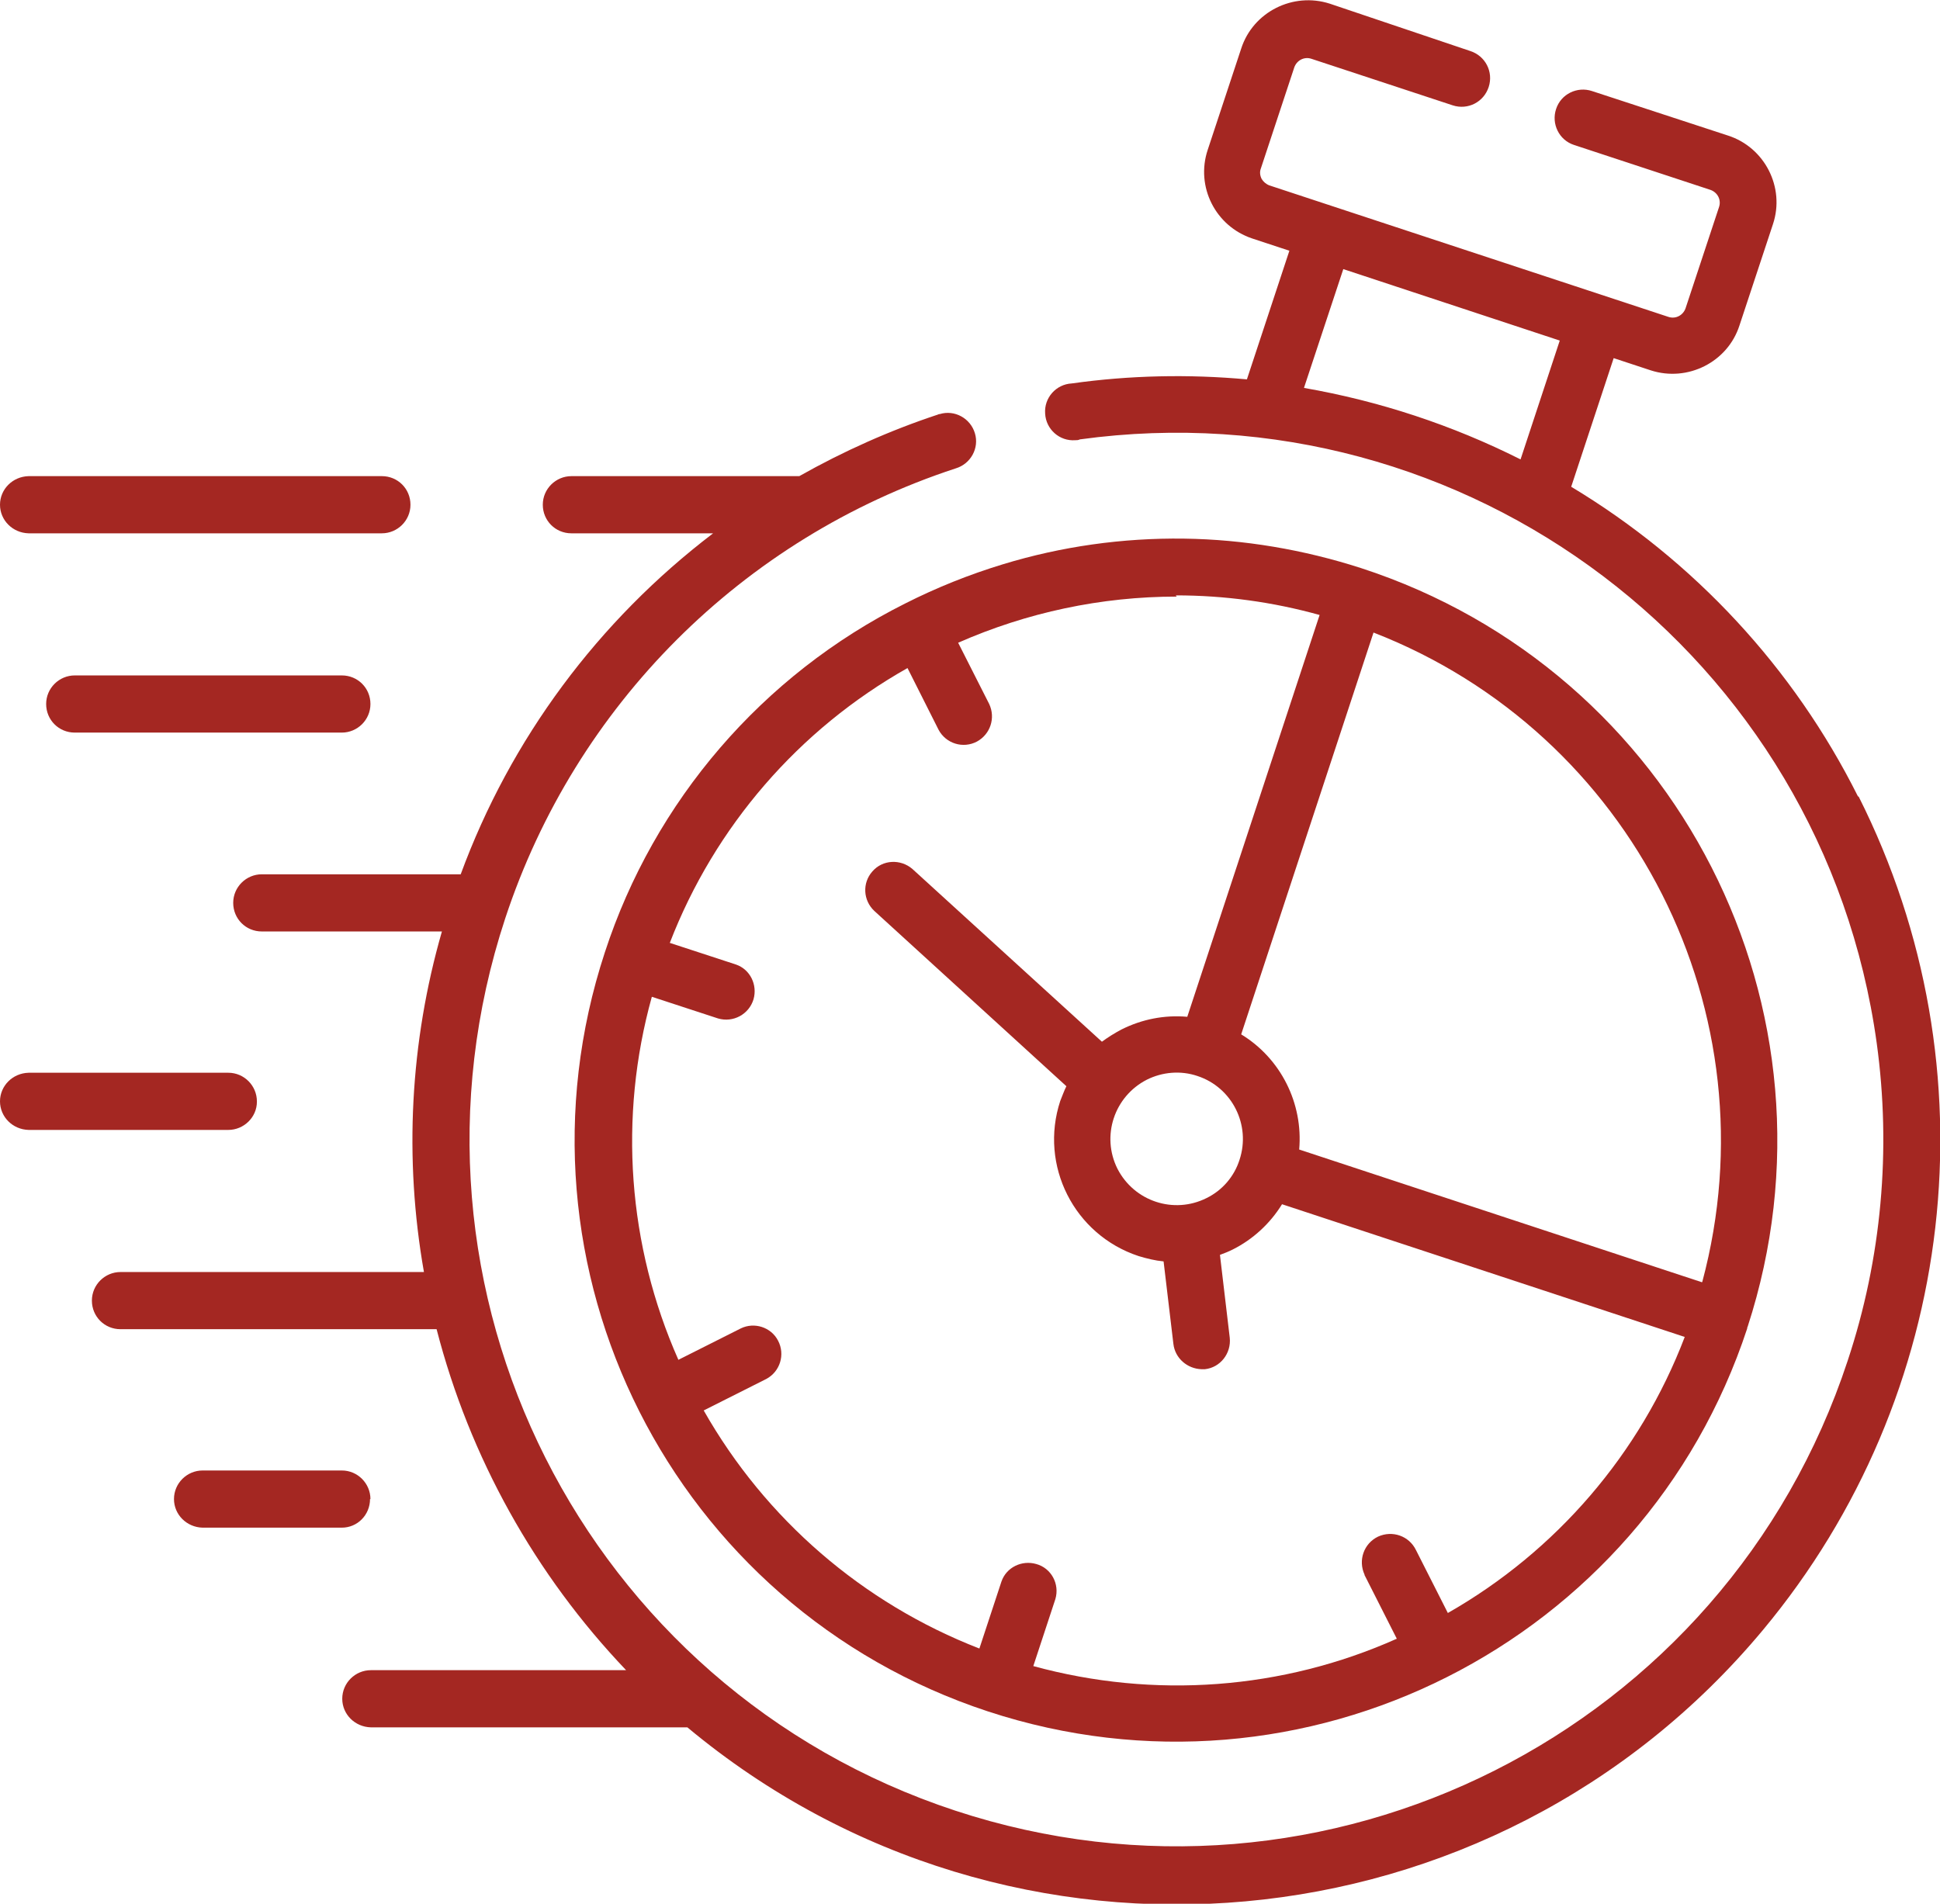 <?xml version="1.0" encoding="UTF-8"?><svg id="Calque_2" xmlns="http://www.w3.org/2000/svg" viewBox="0 0 47.5 46.62"><defs><style>.cls-1{fill:#a42722;}</style></defs><g id="Calque_1-2"><g id="Groupe_9812"><g id="Groupe_144"><path id="Tracé_683" class="cls-1" d="M45.49,19.5c-1.57-3.14-4.01-5.77-7.02-7.58l1.04-3.15,.91,.3c.9,.29,1.88-.2,2.17-1.1l.82-2.48c.3-.9-.2-1.88-1.1-2.17l-3.33-1.09c-.36-.12-.76,.07-.88,.44-.12,.36,.07,.76,.44,.88,0,0,0,0,0,0l3.34,1.1c.17,.06,.27,.24,.21,.42l-.82,2.48c-.06,.17-.24,.27-.42,.21l-9.77-3.22c-.08-.03-.15-.09-.19-.16-.04-.08-.05-.17-.02-.25l.82-2.48c.06-.17,.24-.27,.42-.21l3.46,1.14c.37,.12,.76-.08,.88-.45,.12-.37-.08-.76-.45-.88h0L32.56,.09c-.9-.29-1.88,.2-2.17,1.1l-.82,2.48c-.3,.9,.19,1.87,1.09,2.17l.91,.3-1.04,3.15c-1.43-.13-2.87-.1-4.29,.1-.38,.02-.68,.35-.65,.74,.02,.38,.35,.68,.74,.65,.04,0,.07,0,.11-.02,9.47-1.3,18.2,5.31,19.51,14.78,.36,2.61,.12,5.28-.71,7.78-2.99,9.08-12.77,14.01-21.85,11.02s-14.01-12.77-11.02-21.85c1.72-5.22,5.81-9.31,11.03-11.02,.37-.11,.58-.5,.47-.86-.11-.37-.5-.58-.86-.47-.01,0-.03,0-.04,.01-1.18,.39-2.32,.9-3.4,1.51h-5.58c-.38,0-.7,.31-.7,.7s.31,.7,.7,.7h3.47c-2.81,2.14-4.96,5.03-6.18,8.35H6.41c-.38,0-.7,.31-.7,.7s.31,.7,.7,.7h4.41c-.78,2.71-.93,5.56-.44,8.34H2.95c-.38,0-.7,.31-.7,.7s.31,.7,.7,.7h7.74c.81,3.14,2.41,6.01,4.64,8.35h-6.25c-.38,0-.7,.31-.7,.7,0,.38,.31,.69,.7,.7h7.75c7.93,6.61,19.73,5.55,26.34-2.39,4.77-5.73,5.69-13.74,2.34-20.4Zm-13.56-10.01l.96-2.9,5.3,1.75-.96,2.91c-1.67-.84-3.46-1.43-5.3-1.75h0Z"/><path id="Tracé_684" class="cls-1" d="M.7,13.06H9.35c.38,0,.7-.31,.7-.7s-.31-.7-.7-.7H.7C.31,11.67,0,11.98,0,12.36c0,.38,.31,.69,.7,.7Z"/><path id="Tracé_685" class="cls-1" d="M1.83,16.54c-.38,0-.7,.31-.7,.7s.31,.7,.7,.7h6.54c.38,0,.7-.31,.7-.7s-.31-.7-.7-.7H1.83Z"/><path id="Tracé_686" class="cls-1" d="M6.29,26.97c0-.38-.31-.7-.7-.7H.7C.31,26.28,0,26.59,0,26.97c0,.38,.31,.69,.7,.7H5.59c.38,0,.7-.31,.7-.69,0,0,0,0,0,0Z"/><path id="Tracé_687" class="cls-1" d="M9.07,36.71c0-.38-.31-.7-.7-.7h-3.41c-.38,0-.7,.31-.7,.7,0,.38,.31,.69,.7,.7h3.41c.38,0,.69-.31,.69-.7Z"/><path id="Tracé_688" class="cls-1" d="M14.81,23.32c-2.54,7.73,1.66,16.05,9.38,18.59,7.73,2.54,16.05-1.66,18.59-9.38v-.02s.01-.02,.01-.02c2.52-7.75-1.72-16.06-9.47-18.58-1.4-.45-2.86-.7-4.33-.72-1.5-.02-3,.19-4.44,.63-.82,.25-1.62,.57-2.39,.96-3.49,1.75-6.14,4.83-7.35,8.54h0Zm26.86,8.08l-9.86-3.25c.1-1.13-.45-2.23-1.42-2.82l3.24-9.84c6.35,2.47,9.81,9.33,8.05,15.9h0Zm-12.13-2.06c-.8,.4-1.77,.08-2.18-.72-.4-.8-.08-1.77,.72-2.18,.38-.19,.83-.23,1.24-.09h0c.85,.28,1.31,1.2,1.03,2.05h0c-.13,.41-.42,.75-.81,.94h0Zm-.75-14.76c1.19,0,2.37,.16,3.52,.48l-3.24,9.84c-.56-.05-1.11,.06-1.61,.31-.17,.09-.33,.19-.48,.3l-4.64-4.23c-.29-.25-.73-.23-.98,.06-.25,.28-.23,.71,.05,.97l4.7,4.29c-.06,.12-.1,.24-.15,.36-.52,1.58,.34,3.28,1.92,3.8,0,0,0,0,0,0,.2,.06,.4,.11,.61,.13l.24,2.02c.04,.35,.34,.61,.69,.62,.03,0,.05,0,.08,0,.38-.04,.65-.39,.61-.77l-.24-2.03c.11-.04,.21-.08,.31-.13,.5-.25,.92-.64,1.21-1.11l9.86,3.25c-1.09,2.86-3.15,5.25-5.8,6.76l-.78-1.54c-.17-.35-.58-.49-.93-.33-.35,.17-.49,.58-.33,.93,0,0,0,.02,.01,.03l.78,1.54c-2.8,1.25-5.94,1.48-8.9,.67l.54-1.64c.11-.37-.1-.76-.47-.86-.35-.1-.73,.08-.85,.43l-.54,1.64c-2.86-1.11-5.24-3.17-6.75-5.83l1.53-.77c.34-.18,.47-.6,.29-.94-.17-.33-.58-.46-.91-.3l-1.53,.77c-1.24-2.8-1.47-5.94-.65-8.89l1.62,.53c.37,.11,.76-.1,.87-.47,.1-.35-.08-.73-.43-.85l-1.62-.53c1.1-2.85,3.16-5.23,5.82-6.73l.76,1.51c.18,.34,.6,.47,.94,.29,.33-.18,.46-.58,.3-.92l-.76-1.5c1.68-.74,3.5-1.13,5.35-1.13h0Z"/></g></g></g></svg>